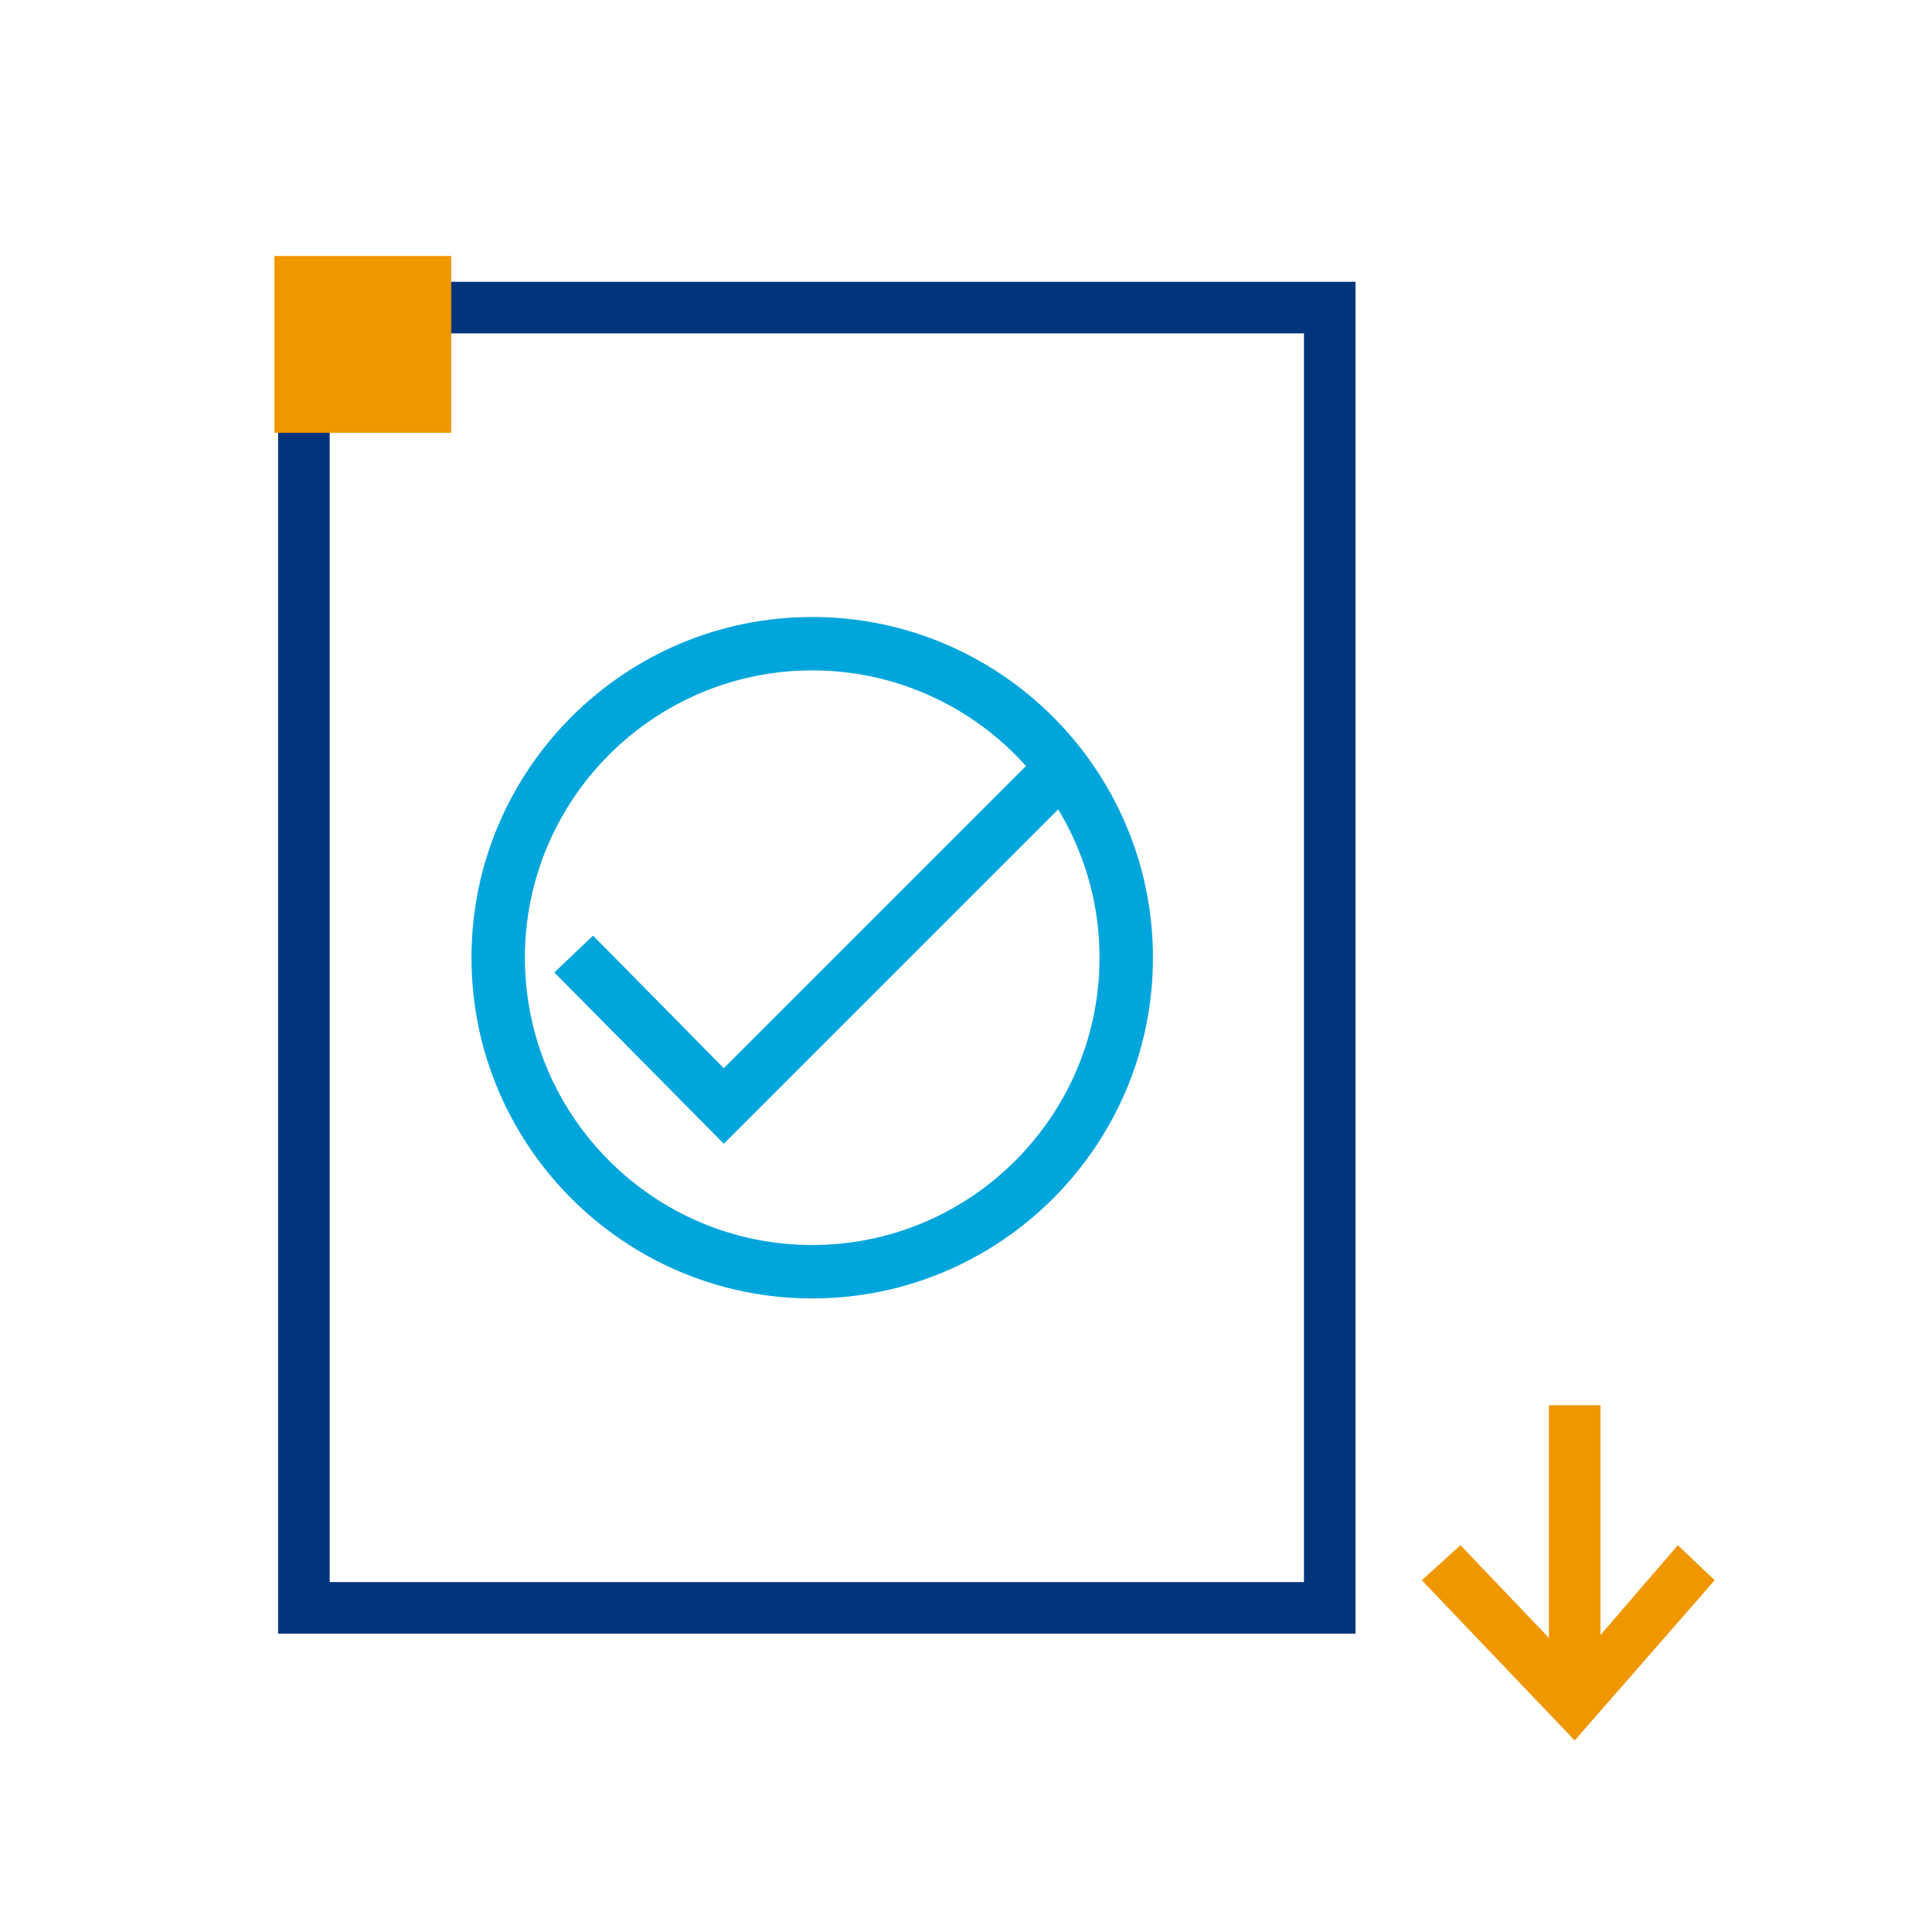 <?xml version="1.0" encoding="utf-8"?>
<!-- Generator: Adobe Illustrator 23.0.1, SVG Export Plug-In . SVG Version: 6.00 Build 0)  -->
<svg version="1.1" id="Capa_1" xmlns="http://www.w3.org/2000/svg" xmlns:xlink="http://www.w3.org/1999/xlink" x="0px" y="0px"
	 viewBox="0 0 104.9 104.9" style="enable-background:new 0 0 104.9 104.9;" xml:space="preserve">
<style type="text/css">
	.st0{fill:#00A5DB;}
	.st1{fill:#00357C;}
	.st2{fill:#F09700;}
</style>
<g>
	<polygon class="st0" points="39.3,62.1 30.1,52.8 32.2,50.8 39.3,58 56.1,41.2 58.1,43.3 	"/>
</g>
<g>
	<path class="st1" d="M73.6,88.7H15.1V15.3h58.5V88.7z M17.9,85.9h52.9V18.1H17.9V85.9z"/>
</g>
<g>
	<rect x="14.9" y="13.9" class="st2" width="9.6" height="9.6"/>
</g>
<g>
	<path class="st0" d="M44.1,70.5c-10.2,0-18.5-8.3-18.5-18.5s8.3-18.5,18.5-18.5S62.6,41.8,62.6,52S54.3,70.5,44.1,70.5z M44.1,36.4
		c-8.6,0-15.6,7-15.6,15.6s7,15.6,15.6,15.6s15.6-7,15.6-15.6C59.7,43.4,52.7,36.4,44.1,36.4z"/>
</g>
<g>
	<g>
		<g>
			<rect x="84.1" y="76.3" class="st2" width="2.8" height="15.2"/>
		</g>
	</g>
	<g>
		<g>
			<g>
				<polygon class="st2" points="77.2,85.8 79.3,83.9 85.5,90.4 91.1,83.9 93.1,85.8 85.5,94.5 				"/>
			</g>
		</g>
	</g>
</g>
</svg>
